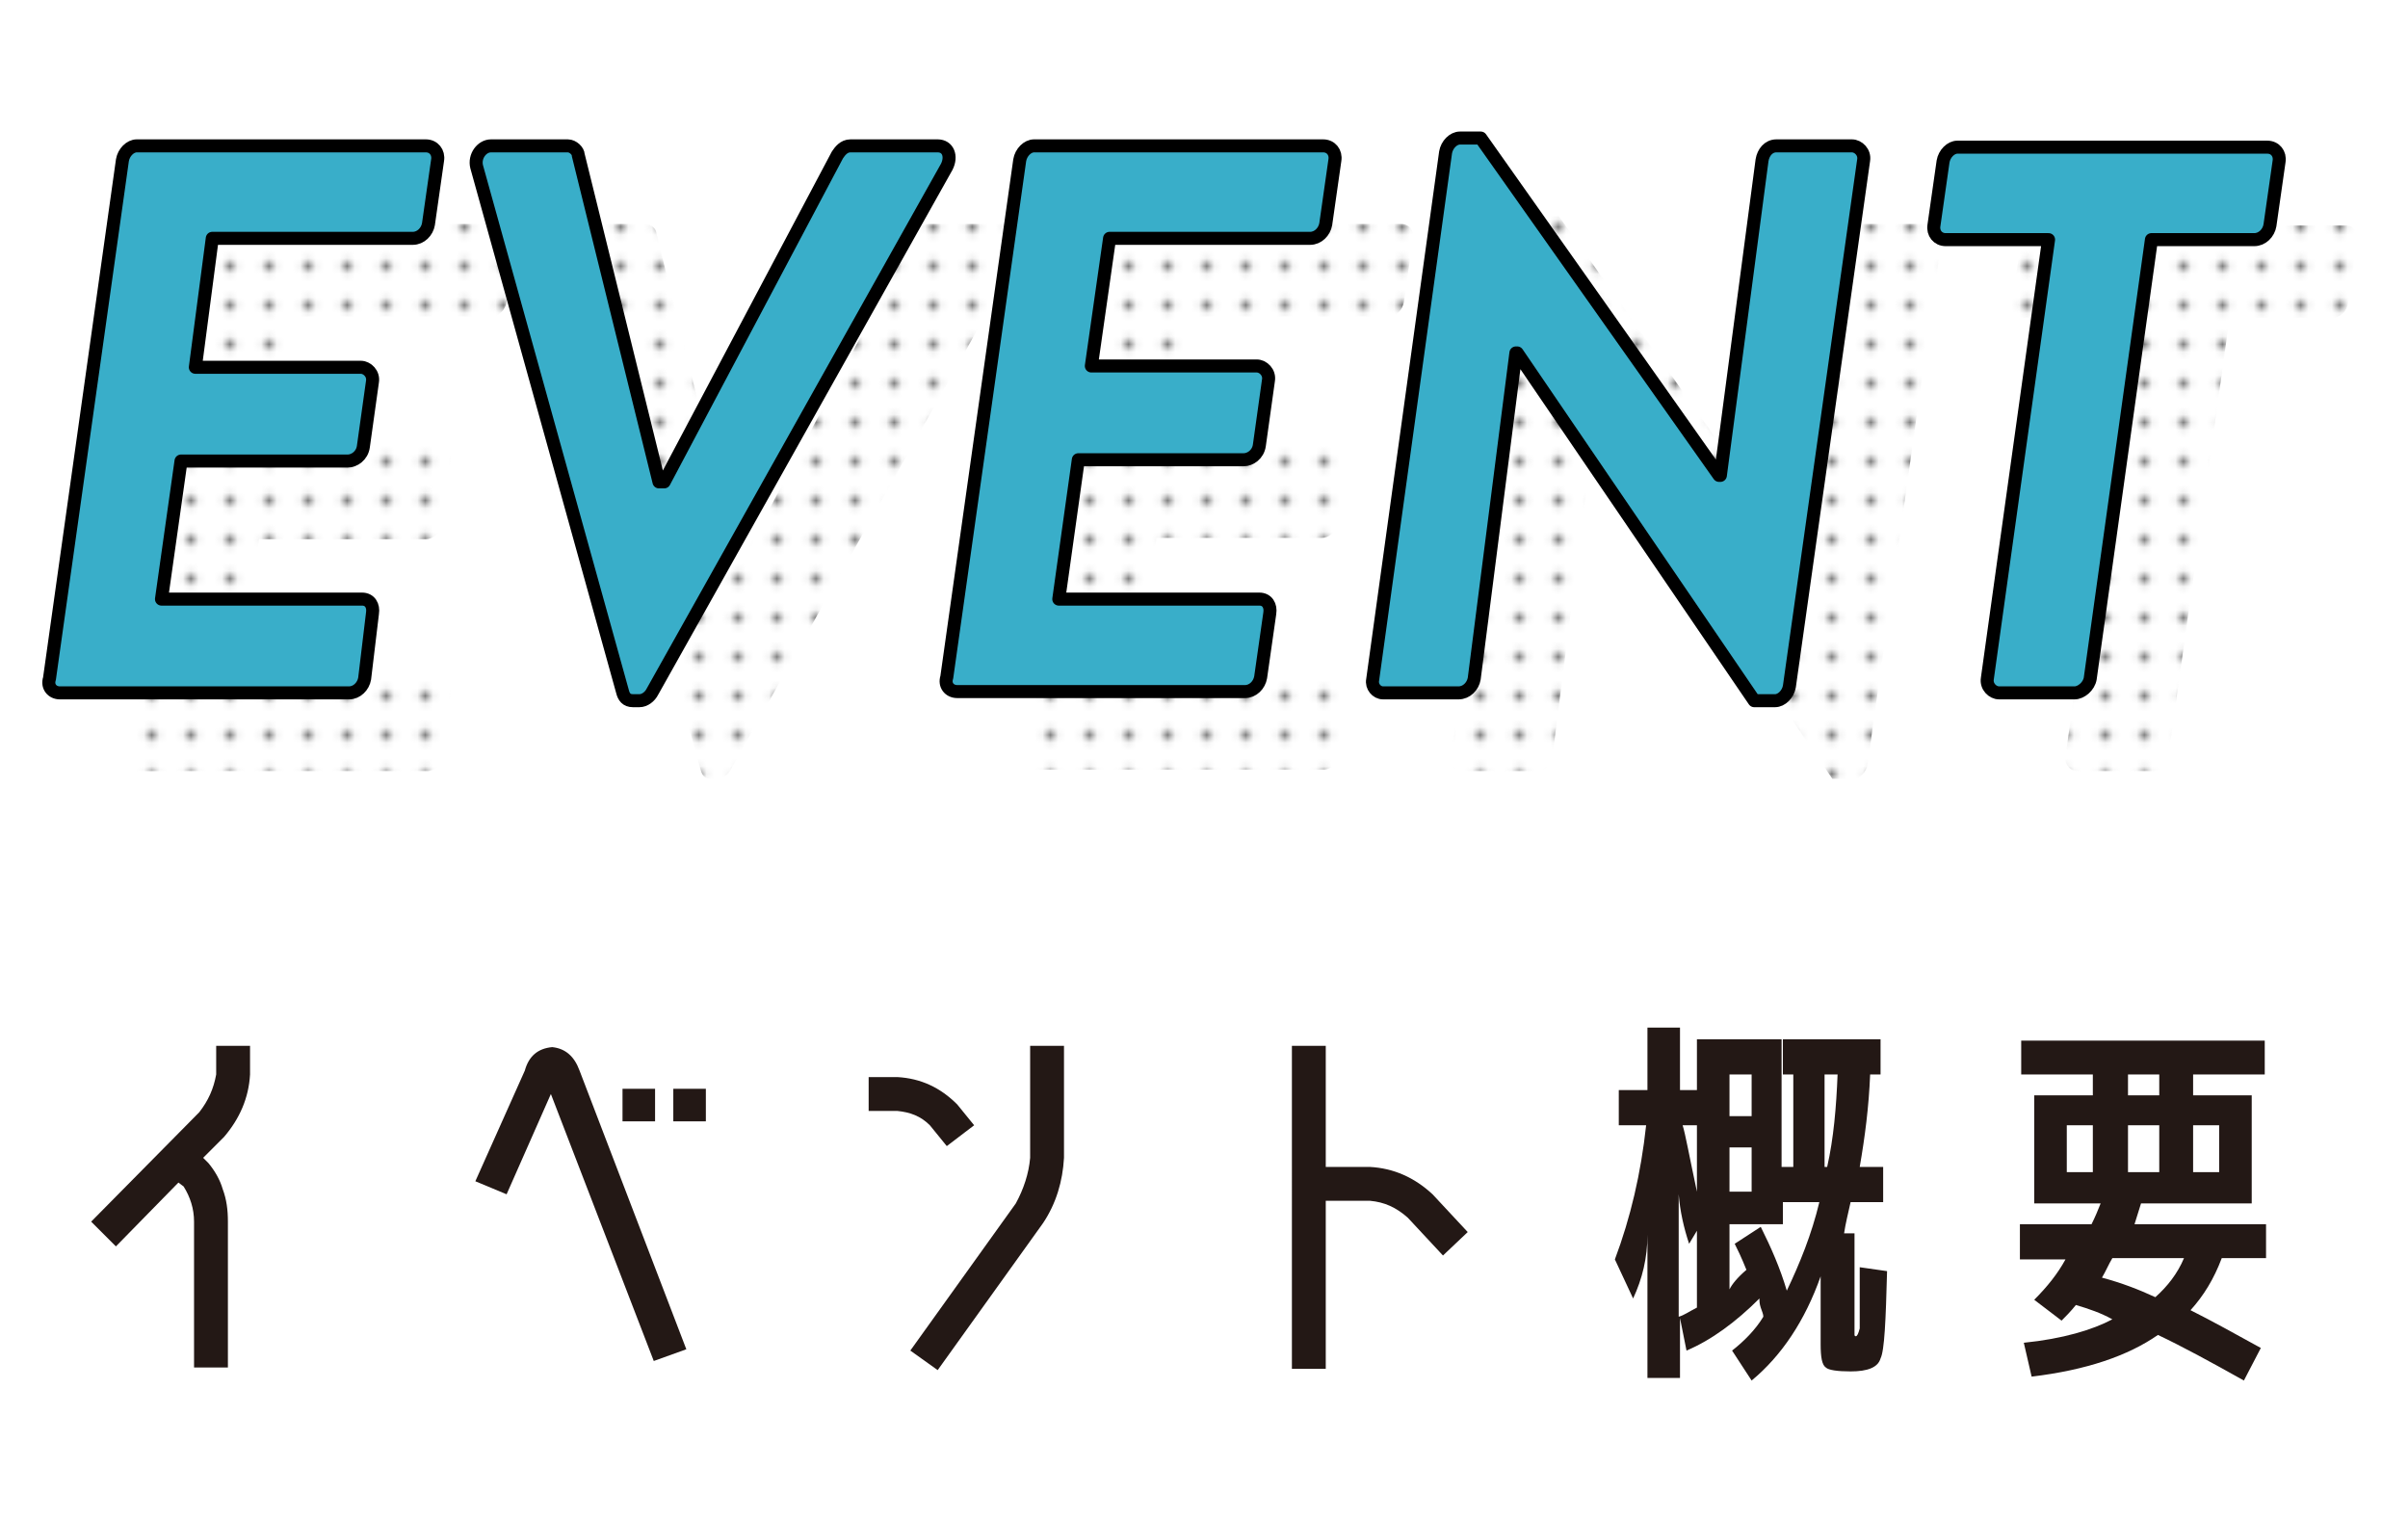 <?xml version="1.0" encoding="utf-8"?>
<!-- Generator: Adobe Illustrator 25.4.1, SVG Export Plug-In . SVG Version: 6.00 Build 0)  -->
<svg version="1.1" id="レイヤー_1" xmlns="http://www.w3.org/2000/svg" xmlns:xlink="http://www.w3.org/1999/xlink" x="0px"
	 y="0px" viewBox="0 0 184.9 116.7" style="enable-background:new 0 0 184.9 116.7;" xml:space="preserve">
<style type="text/css">
	.st0{fill:none;}
	.st1{fill:#808080;}
	.st2{fill:#231815;}
	.st3{fill:url(#SVGID_1_);}
	.st4{fill:url(#SVGID_00000029758932758761996780000002905688811429235355_);}
	.st5{fill:url(#SVGID_00000002343919979185194480000001632849168647286163_);}
	.st6{fill:url(#SVGID_00000068644596925820694420000006006045276462333357_);}
	.st7{fill:url(#SVGID_00000068677642124368145290000011934151276560084387_);}
	.st8{fill:#FFFFFF;}
	.st9{fill:#39AEC9;}
	.st10{fill:none;stroke:#000000;stroke-linecap:round;stroke-linejoin:round;stroke-miterlimit:10;}
</style>
<pattern  y="116.7" width="5" height="5" patternUnits="userSpaceOnUse" id="Unnamed_Pattern_3" viewBox="5.1 -10.1 5 5" style="overflow:visible;">
	<g>
		<rect x="5.1" y="-10.1" class="st0" width="5" height="5"/>
		<g>
			<rect x="10" y="-5.2" class="st0" width="5.2" height="5.2"/>
		</g>
		<g>
			<rect x="5" y="-5.2" class="st0" width="5.2" height="5.2"/>
		</g>
		<g>
			<rect x="0" y="-5.2" class="st0" width="5.2" height="5.2"/>
		</g>
		<g>
			<rect x="10" y="-10.2" class="st0" width="5.2" height="5.2"/>
		</g>
		<g>
			<circle class="st1" cx="7.6" cy="-7.6" r="0.7"/>
			<rect x="5" y="-10.2" class="st0" width="5.2" height="5.2"/>
		</g>
		<g>
			<rect x="0" y="-10.2" class="st0" width="5.2" height="5.2"/>
		</g>
		<g>
			<rect x="10" y="-15.2" class="st0" width="5.2" height="5.2"/>
		</g>
		<g>
			<rect x="5" y="-15.2" class="st0" width="5.2" height="5.2"/>
		</g>
		<g>
			<rect x="0" y="-15.2" class="st0" width="5.2" height="5.2"/>
		</g>
	</g>
</pattern>
<g>
	<g>
		<path class="st2" d="M13.7,90.8l-4.8,4.9L7,93.8l8.3-8.4c0.7-0.9,1.1-1.8,1.3-2.9v-2.2h2.6v2.2c-0.1,1.8-0.8,3.4-2,4.8l-1.6,1.6
			l0.4,0.4c0.5,0.6,0.9,1.3,1.1,2c0.3,0.8,0.4,1.6,0.4,2.5V105h-2.6V93.8c0-1-0.3-1.9-0.8-2.7L13.7,90.8z"/>
		<path class="st2" d="M42.4,80.4c1,0.1,1.7,0.7,2.1,1.8l8.2,21.4l-2.5,0.9L42.3,84l-3.4,7.7l-2.4-1l3.8-8.5
			C40.6,81.1,41.3,80.5,42.4,80.4z M47.8,86.1v-2.5h2.5v2.5H47.8z M51.7,86.1v-2.5h2.5v2.5H51.7z"/>
		<path class="st2" d="M71.4,86.4c-0.7-0.7-1.5-1-2.5-1.1h-2.2v-2.6h2.2c1.8,0.1,3.3,0.8,4.6,2.1l1.3,1.6L72.7,88L71.4,86.4z
			 M79.1,88.9v-8.6h2.6v8.6c-0.1,1.8-0.6,3.5-1.6,5L72,105.2l-2.1-1.5L78,92.4C78.6,91.3,79,90.1,79.1,88.9z"/>
		<path class="st2" d="M110,91.7l2.7,2.9l-1.9,1.8l-2.7-2.9c-0.9-0.8-1.8-1.2-2.9-1.3h-3.4v12.9h-2.6V80.3h2.6v9.3h3.4
			C107,89.7,108.6,90.4,110,91.7z"/>
		<path class="st2" d="M124.3,83.7h2.2v-4.8h2.5v4.8h1.3v-3.9h6.5v9.8h0.9v-7.1h-0.8v-2.7h7.5v2.7h-0.8c-0.1,2.5-0.4,4.8-0.8,7.1
			h1.8v2.7h-2.5c-0.2,0.9-0.4,1.7-0.5,2.4h0.8v7.2c0,0.4,0,0.6,0,0.6c0,0.1,0.1,0.1,0.1,0.1c0.1,0,0.2-0.2,0.3-0.6
			c0-0.4,0-1.8,0-4.1v-0.6l2.1,0.3c-0.1,3.8-0.2,6.1-0.5,6.7c-0.2,0.7-1,1-2.3,1c-1,0-1.7-0.1-1.9-0.3c-0.3-0.2-0.4-0.8-0.4-1.8
			v-5.2c-1.2,3.4-3,6.1-5.3,8l-1.5-2.3c0.9-0.7,1.8-1.6,2.4-2.6c0-0.2-0.1-0.4-0.2-0.7c-0.1-0.3-0.1-0.5-0.1-0.7
			c-1.8,1.8-3.7,3.2-5.6,4l-0.5-2.5v4.6h-2.5v-11c0,1.8-0.4,3.4-1.1,4.9l-1.4-3c1.2-3.2,2-6.6,2.4-10.3h-2.1V83.7z M130.3,100.4
			v-5.9l-0.6,1c-0.4-1.2-0.7-2.5-0.8-3.8v9.4C129.3,101,129.7,100.7,130.3,100.4z M129.2,86.4c0.2,0.6,0.5,2.3,1.1,5.1v-5.1H129.2z
			 M132.8,85.7h1.7v-3.2h-1.7V85.7z M132.8,88.1v3.4h1.7v-3.4H132.8z M136.8,94h-4v5c0.2-0.4,0.6-0.9,1.3-1.5c-0.4-1-0.7-1.6-0.9-2
			l2-1.3c0.8,1.6,1.5,3.2,2,4.9c1-2.1,1.9-4.3,2.5-6.8h-2.8V94z M141.1,82.5h-1v7.1h0.2C140.8,87.4,141,85,141.1,82.5z"/>
		<path class="st2" d="M155.1,96.6V94h5.5c0.3-0.6,0.5-1.1,0.7-1.6h-5.1v-8.3h4.5v-1.6h-5.5v-2.6h18.7v2.6h-5.5v1.6h4.5v8.3h-8.5
			l-0.5,1.6H174v2.6h-3.4c-0.6,1.6-1.4,2.9-2.4,4c1.6,0.8,3.4,1.8,5.4,2.9l-1.3,2.5c-2.5-1.4-4.7-2.6-6.6-3.5
			c-2.3,1.6-5.5,2.7-9.7,3.2l-0.6-2.6c3-0.3,5.3-1,6.8-1.8c-0.9-0.5-1.8-0.8-2.8-1.1c-0.4,0.5-0.8,0.9-1.1,1.2l-2.1-1.6
			c1-1,1.8-2,2.4-3.1H155.1z M160.7,90v-3.6h-2V90H160.7z M165.5,99.6c0.9-0.8,1.7-1.8,2.2-3h-5.5c-0.3,0.5-0.5,1-0.8,1.5
			C162.9,98.5,164.2,99,165.5,99.6z M163.4,82.5v1.6h2.4v-1.6H163.4z M165.8,90v-3.6h-2.4V90H165.8z M168.4,90h2v-3.6h-2V90z"/>
	</g>
</g>
<g>
	<g>
		<pattern  id="SVGID_1_" xlink:href="#Unnamed_Pattern_3" patternTransform="matrix(0.6 0 0 0.6 -3235.863 -3294.107)">
		</pattern>
		<path class="st3" d="M15.4,18.3c0.1-0.6,0.6-1.1,1.1-1.1h22.2c0.6,0,1,0.5,0.9,1.1l-0.7,4.9c-0.1,0.6-0.6,1.1-1.2,1.1H22.3
			L21,34.2h12.7c0.5,0,1,0.5,0.9,1.1l-0.7,5c-0.1,0.7-0.7,1.1-1.2,1.1H19.9L18.4,52h15.4c0.6,0,0.9,0.5,0.8,1.1L34,58.1
			c-0.1,0.6-0.6,1.1-1.2,1.1H10.6c-0.6,0-1-0.5-0.8-1.1L15.4,18.3z"/>
		
			<pattern  id="SVGID_00000155869126926741632620000007233449454119380647_" xlink:href="#Unnamed_Pattern_3" patternTransform="matrix(0.6 0 0 0.6 -3235.863 -3294.107)">
		</pattern>
		<path style="fill:url(#SVGID_00000155869126926741632620000007233449454119380647_);" d="M42.6,18.8c-0.2-0.8,0.4-1.6,1.1-1.6h5.9
			c0.4,0,0.8,0.4,0.8,0.7l6.2,25.1H57l13.3-25.1c0.2-0.3,0.5-0.7,1-0.7H78c0.8,0,1.1,0.8,0.7,1.6L56.1,59.1c-0.2,0.4-0.6,0.7-1,0.7
			h-0.5c-0.5,0-0.7-0.3-0.8-0.7L42.6,18.8z"/>
		
			<pattern  id="SVGID_00000013165226124764275490000007202506107423808173_" xlink:href="#Unnamed_Pattern_3" patternTransform="matrix(0.6 0 0 0.6 -3235.863 -3294.107)">
		</pattern>
		<path style="fill:url(#SVGID_00000013165226124764275490000007202506107423808173_);" d="M84.3,18.3c0.1-0.6,0.6-1.1,1.1-1.1h22.2
			c0.6,0,1,0.5,0.9,1.1l-0.7,4.9c-0.1,0.6-0.6,1.1-1.2,1.1H91.2l-1.4,9.8h12.7c0.5,0,1,0.5,0.9,1.1l-0.7,5c-0.1,0.7-0.7,1.1-1.2,1.1
			H88.8L87.3,52h15.4c0.6,0,0.9,0.5,0.8,1.1l-0.7,4.9c-0.1,0.6-0.6,1.1-1.2,1.1H79.5c-0.6,0-1-0.5-0.8-1.1L84.3,18.3z"/>
		
			<pattern  id="SVGID_00000063627446352793751890000002347924558579736252_" xlink:href="#Unnamed_Pattern_3" patternTransform="matrix(0.6 0 0 0.6 -3235.863 -3294.107)">
		</pattern>
		<path style="fill:url(#SVGID_00000063627446352793751890000002347924558579736252_);" d="M117,17.7c0.1-0.6,0.6-1.1,1.1-1.1h1.6
			L138,42.5h0.1l3.2-24.2c0.1-0.6,0.5-1.1,1.1-1.1h5.8c0.5,0,1,0.5,0.9,1.1l-5.7,40.4c-0.1,0.6-0.6,1.1-1.1,1.1h-1.6l-18.2-26.7
			h-0.1l-3.2,25c-0.1,0.6-0.6,1.1-1.2,1.1h-5.8c-0.5,0-0.9-0.5-0.8-1L117,17.7z"/>
		
			<pattern  id="SVGID_00000169520398487333749250000007683409535598861490_" xlink:href="#Unnamed_Pattern_3" patternTransform="matrix(0.6 0 0 0.6 -3235.863 -3294.107)">
		</pattern>
		<path style="fill:url(#SVGID_00000169520398487333749250000007683409535598861490_);" d="M163.3,24.4h-7.9c-0.6,0-1-0.5-0.9-1.1
			l0.7-4.9c0.1-0.6,0.6-1.1,1.1-1.1h23.8c0.6,0,1,0.5,0.9,1.1l-0.7,4.9c-0.1,0.6-0.6,1.1-1.2,1.1h-7.9l-4.7,33.7
			c-0.1,0.6-0.7,1.1-1.2,1.1h-5.8c-0.5,0-1-0.5-0.9-1.1L163.3,24.4z"/>
	</g>
</g>
<g>
	<g>
		<path class="st8" d="M9.4,12.3c0.1-0.6,0.6-1.1,1.1-1.1h22.2c0.6,0,1,0.5,0.9,1.1l-0.7,4.9c-0.1,0.6-0.6,1.1-1.2,1.1H16.3L15,28.2
			h12.7c0.5,0,1,0.5,0.9,1.1l-0.7,5c-0.1,0.7-0.7,1.1-1.2,1.1H13.9L12.4,46h15.4c0.6,0,0.9,0.5,0.8,1.1L28,52.1
			c-0.1,0.6-0.6,1.1-1.2,1.1H4.6c-0.6,0-1-0.5-0.8-1.1L9.4,12.3z"/>
		<path class="st8" d="M36.6,12.8c-0.2-0.8,0.4-1.6,1.1-1.6h5.9c0.4,0,0.8,0.4,0.8,0.7l6.2,25.1H51l13.3-25.1c0.2-0.3,0.5-0.7,1-0.7
			H72c0.8,0,1.1,0.8,0.7,1.6L50.1,53.1c-0.2,0.4-0.6,0.7-1,0.7h-0.5c-0.5,0-0.7-0.3-0.8-0.7L36.6,12.8z"/>
		<path class="st8" d="M78.3,12.3c0.1-0.6,0.6-1.1,1.1-1.1h22.2c0.6,0,1,0.5,0.9,1.1l-0.7,4.9c-0.1,0.6-0.6,1.1-1.2,1.1H85.2
			l-1.4,9.8h12.7c0.5,0,1,0.5,0.9,1.1l-0.7,5c-0.1,0.7-0.7,1.1-1.2,1.1H82.8L81.3,46h15.4c0.6,0,0.9,0.5,0.8,1.1l-0.7,4.9
			c-0.1,0.6-0.6,1.1-1.2,1.1H73.5c-0.6,0-1-0.5-0.8-1.1L78.3,12.3z"/>
		<path class="st8" d="M111,11.7c0.1-0.6,0.6-1.1,1.1-1.1h1.6L132,36.5h0.1l3.2-24.2c0.1-0.6,0.5-1.1,1.1-1.1h5.8
			c0.5,0,1,0.5,0.9,1.1l-5.7,40.4c-0.1,0.6-0.6,1.1-1.1,1.1h-1.6l-18.2-26.7h-0.1l-3.2,25c-0.1,0.6-0.6,1.1-1.2,1.1h-5.8
			c-0.5,0-0.9-0.5-0.8-1L111,11.7z"/>
		<path class="st8" d="M157.3,18.4h-7.9c-0.6,0-1-0.5-0.9-1.1l0.7-4.9c0.1-0.6,0.6-1.1,1.1-1.1h23.8c0.6,0,1,0.5,0.9,1.1l-0.7,4.9
			c-0.1,0.6-0.6,1.1-1.2,1.1h-7.9l-4.7,33.7c-0.1,0.6-0.7,1.1-1.2,1.1h-5.8c-0.5,0-1-0.5-0.9-1.1L157.3,18.4z"/>
	</g>
	<g>
		<path class="st9" d="M9.4,12.3c0.1-0.6,0.6-1.1,1.1-1.1h22.2c0.6,0,1,0.5,0.9,1.1l-0.7,4.9c-0.1,0.6-0.6,1.1-1.2,1.1H16.3L15,28.2
			h12.7c0.5,0,1,0.5,0.9,1.1l-0.7,5c-0.1,0.7-0.7,1.1-1.2,1.1H13.9L12.4,46h15.4c0.6,0,0.9,0.5,0.8,1.1L28,52.1
			c-0.1,0.6-0.6,1.1-1.2,1.1H4.6c-0.6,0-1-0.5-0.8-1.1L9.4,12.3z"/>
		<path class="st9" d="M36.6,12.8c-0.2-0.8,0.4-1.6,1.1-1.6h5.9c0.4,0,0.8,0.4,0.8,0.7l6.2,25.1H51l13.3-25.1c0.2-0.3,0.5-0.7,1-0.7
			H72c0.8,0,1.1,0.8,0.7,1.6L50.1,53.1c-0.2,0.4-0.6,0.7-1,0.7h-0.5c-0.5,0-0.7-0.3-0.8-0.7L36.6,12.8z"/>
		<path class="st9" d="M78.3,12.3c0.1-0.6,0.6-1.1,1.1-1.1h22.2c0.6,0,1,0.5,0.9,1.1l-0.7,4.9c-0.1,0.6-0.6,1.1-1.2,1.1H85.2
			l-1.4,9.8h12.7c0.5,0,1,0.5,0.9,1.1l-0.7,5c-0.1,0.7-0.7,1.1-1.2,1.1H82.8L81.3,46h15.4c0.6,0,0.9,0.5,0.8,1.1l-0.7,4.9
			c-0.1,0.6-0.6,1.1-1.2,1.1H73.5c-0.6,0-1-0.5-0.8-1.1L78.3,12.3z"/>
		<path class="st9" d="M111,11.7c0.1-0.6,0.6-1.1,1.1-1.1h1.6L132,36.5h0.1l3.2-24.2c0.1-0.6,0.5-1.1,1.1-1.1h5.8
			c0.5,0,1,0.5,0.9,1.1l-5.7,40.4c-0.1,0.6-0.6,1.1-1.1,1.1h-1.6l-18.2-26.7h-0.1l-3.2,25c-0.1,0.6-0.6,1.1-1.2,1.1h-5.8
			c-0.5,0-0.9-0.5-0.8-1L111,11.7z"/>
		<path class="st9" d="M157.3,18.4h-7.9c-0.6,0-1-0.5-0.9-1.1l0.7-4.9c0.1-0.6,0.6-1.1,1.1-1.1h23.8c0.6,0,1,0.5,0.9,1.1l-0.7,4.9
			c-0.1,0.6-0.6,1.1-1.2,1.1h-7.9l-4.7,33.7c-0.1,0.6-0.7,1.1-1.2,1.1h-5.8c-0.5,0-1-0.5-0.9-1.1L157.3,18.4z"/>
	</g>
	<g>
		<path class="st10" d="M9.4,12.3c0.1-0.6,0.6-1.1,1.1-1.1h22.2c0.6,0,1,0.5,0.9,1.1l-0.7,4.9c-0.1,0.6-0.6,1.1-1.2,1.1H16.3
			L15,28.2h12.7c0.5,0,1,0.5,0.9,1.1l-0.7,5c-0.1,0.7-0.7,1.1-1.2,1.1H13.9L12.4,46h15.4c0.6,0,0.9,0.5,0.8,1.1L28,52.1
			c-0.1,0.6-0.6,1.1-1.2,1.1H4.6c-0.6,0-1-0.5-0.8-1.1L9.4,12.3z"/>
		<path class="st10" d="M36.6,12.8c-0.2-0.8,0.4-1.6,1.1-1.6h5.9c0.4,0,0.8,0.4,0.8,0.7l6.2,25.1H51l13.3-25.1
			c0.2-0.3,0.5-0.7,1-0.7H72c0.8,0,1.1,0.8,0.7,1.6L50.1,53.1c-0.2,0.4-0.6,0.7-1,0.7h-0.5c-0.5,0-0.7-0.3-0.8-0.7L36.6,12.8z"/>
		<path class="st10" d="M78.3,12.3c0.1-0.6,0.6-1.1,1.1-1.1h22.2c0.6,0,1,0.5,0.9,1.1l-0.7,4.9c-0.1,0.6-0.6,1.1-1.2,1.1H85.2
			l-1.4,9.8h12.7c0.5,0,1,0.5,0.9,1.1l-0.7,5c-0.1,0.7-0.7,1.1-1.2,1.1H82.8L81.3,46h15.4c0.6,0,0.9,0.5,0.8,1.1l-0.7,4.9
			c-0.1,0.6-0.6,1.1-1.2,1.1H73.5c-0.6,0-1-0.5-0.8-1.1L78.3,12.3z"/>
		<path class="st10" d="M111,11.7c0.1-0.6,0.6-1.1,1.1-1.1h1.6L132,36.5h0.1l3.2-24.2c0.1-0.6,0.5-1.1,1.1-1.1h5.8
			c0.5,0,1,0.5,0.9,1.1l-5.7,40.4c-0.1,0.6-0.6,1.1-1.1,1.1h-1.6l-18.2-26.7h-0.1l-3.2,25c-0.1,0.6-0.6,1.1-1.2,1.1h-5.8
			c-0.5,0-0.9-0.5-0.8-1L111,11.7z"/>
		<path class="st10" d="M157.3,18.4h-7.9c-0.6,0-1-0.5-0.9-1.1l0.7-4.9c0.1-0.6,0.6-1.1,1.1-1.1h23.8c0.6,0,1,0.5,0.9,1.1l-0.7,4.9
			c-0.1,0.6-0.6,1.1-1.2,1.1h-7.9l-4.7,33.7c-0.1,0.6-0.7,1.1-1.2,1.1h-5.8c-0.5,0-1-0.5-0.9-1.1L157.3,18.4z"/>
	</g>
</g>
</svg>
